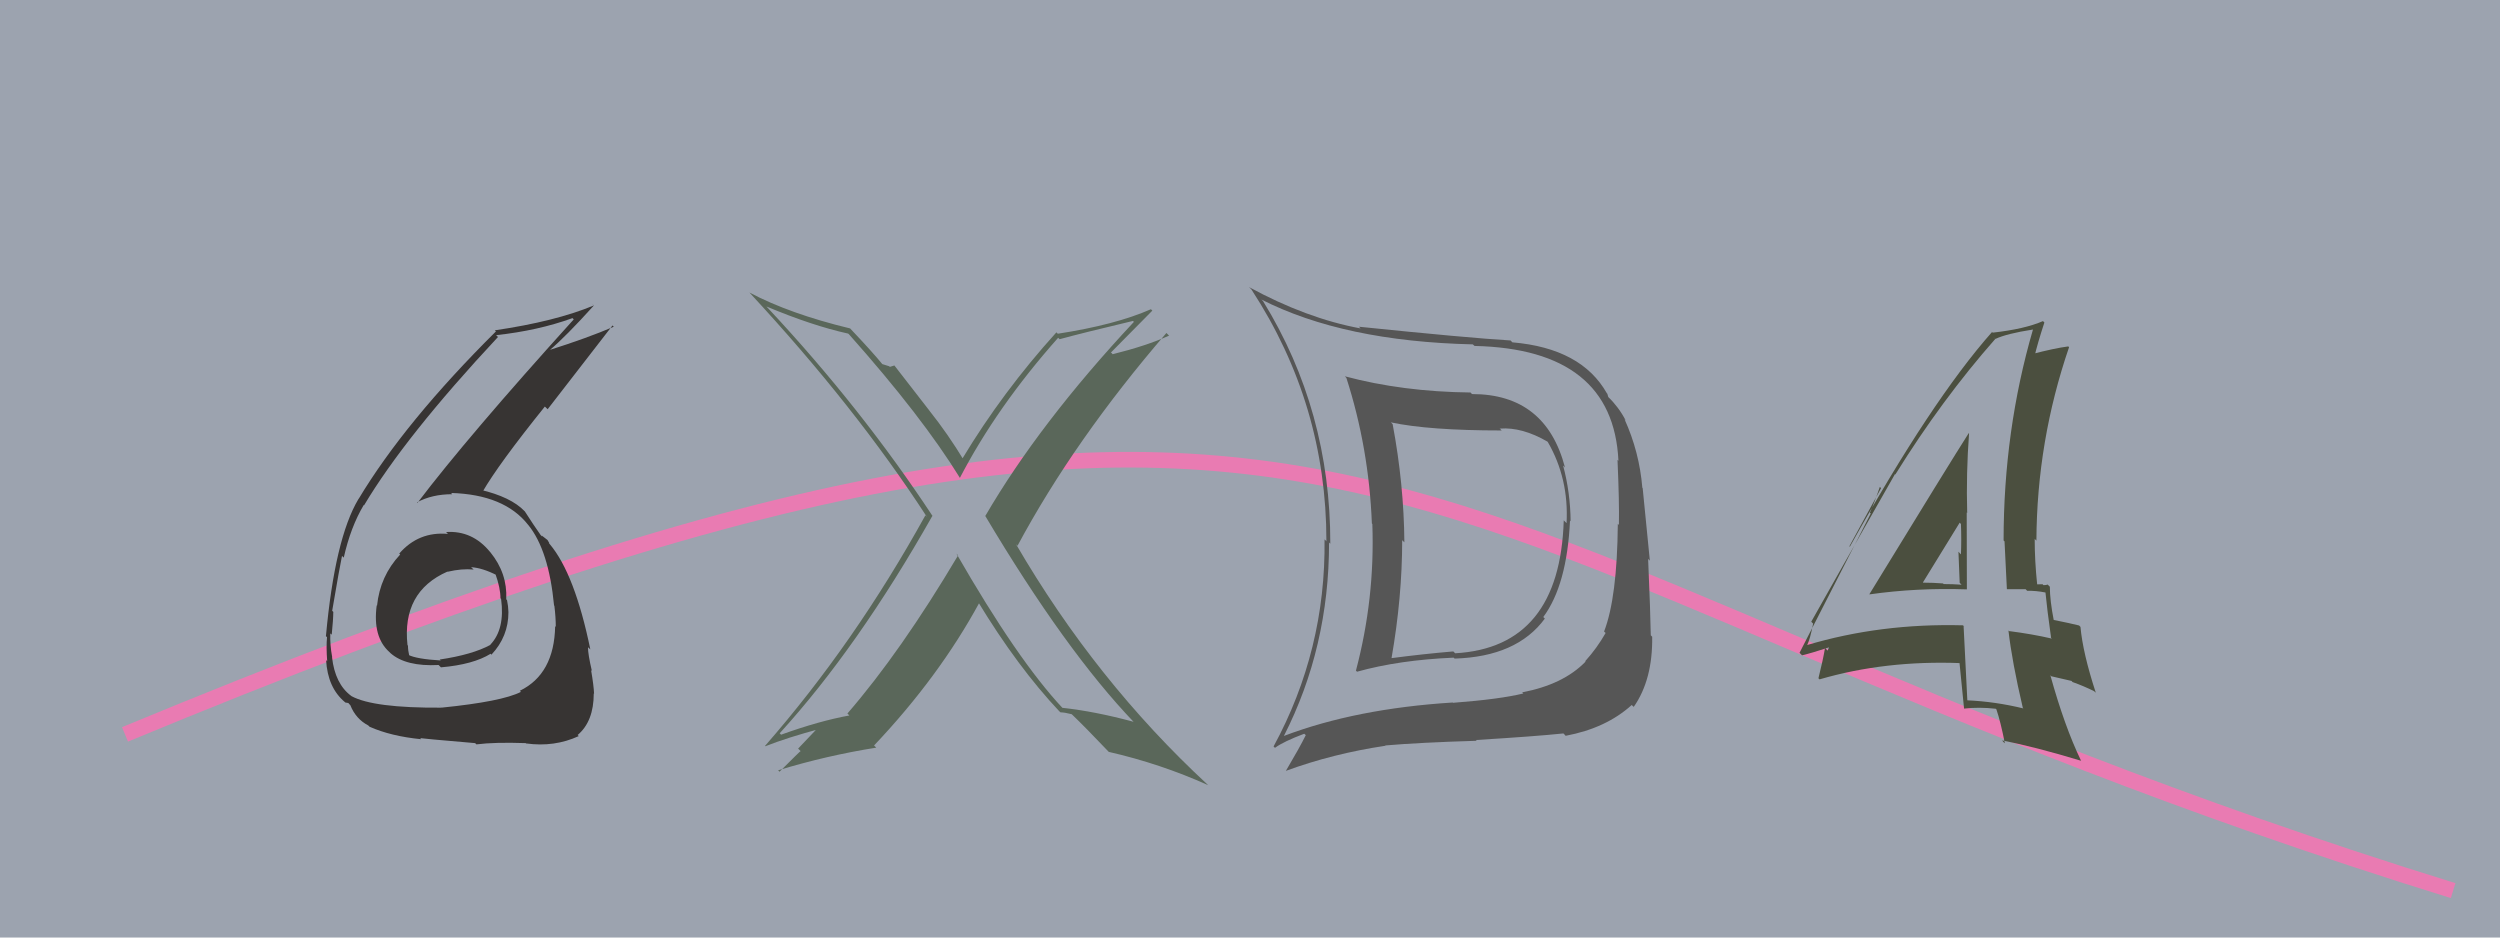 <svg xmlns="http://www.w3.org/2000/svg" width="160" height="60" viewBox="0,0,160,60"><rect width="100%" height="100%" fill="#9ca3af"/><path d="M8 47 C90 13,86 35,157 57" stroke="#e97bb2" fill="none"/><path fill="#373433" d="M28.57 34.07L28.66 34.16L28.67 34.17Q26.79 34.00 25.55 35.43L25.59 35.47L25.61 35.49Q24.32 36.87 24.13 38.77L24.18 38.82L24.11 38.74Q23.84 40.76 24.92 41.73L25.07 41.88L24.99 41.80Q25.98 42.67 28.07 42.56L28.23 42.72L28.22 42.71Q30.29 42.53 31.40 41.84L31.44 41.89L31.45 41.90Q32.54 40.74 32.54 39.18L32.52 39.17L32.54 39.18Q32.53 38.79 32.45 38.41L32.42 38.38L32.40 38.35Q32.48 36.69 31.38 35.34L31.43 35.39L31.36 35.32Q30.23 33.94 28.55 34.05ZM28.12 45.15L28.11 45.15L28.26 45.29Q23.90 45.32 22.49 44.55L22.42 44.48L22.48 44.54Q21.44 43.77 21.25 42.06L21.27 42.07L21.26 42.06Q21.11 41.26 21.14 40.54L21.20 40.59L21.23 40.62Q21.33 39.62 21.33 39.17L21.36 39.19L21.26 39.09Q21.74 36.26 21.89 35.57L21.86 35.55L22.00 35.69Q22.44 33.73 23.28 32.32L23.17 32.21L23.30 32.34Q25.93 27.93 31.87 21.57L31.77 21.47L31.75 21.45Q34.43 21.16 36.64 20.36L36.74 20.46L36.72 20.44Q29.92 27.96 26.72 32.18L26.54 32.00L26.69 32.15Q27.65 31.63 28.94 31.63L28.89 31.57L28.87 31.55Q32.28 31.65 33.80 33.59L33.70 33.49L33.81 33.60Q35.12 35.21 35.46 38.75L35.45 38.74L35.48 38.77Q35.57 39.51 35.57 40.12L35.48 40.02L35.53 40.08Q35.47 43.14 33.27 44.21L33.24 44.18L33.34 44.28Q32.13 44.90 28.25 45.29ZM30.48 47.63L30.53 47.68L30.49 47.64Q31.67 47.49 33.65 47.56L33.77 47.69L33.67 47.58Q35.48 47.83 37.04 47.11L36.96 47.03L36.97 47.04Q38.00 46.17 38.00 44.38L37.98 44.36L38.02 44.40Q38.00 43.88 37.83 42.89L37.84 42.90L37.88 42.94Q37.63 41.87 37.63 41.42L37.66 41.45L37.78 41.56Q36.79 36.74 35.19 34.83L35.15 34.79L35.14 34.78Q35.19 34.79 35.04 34.56L35.04 34.56L34.68 34.28L34.70 34.34L34.60 34.24Q34.20 33.68 33.59 32.73L33.77 32.92L33.58 32.72Q32.70 31.80 30.72 31.34L30.84 31.46L30.87 31.50Q31.90 29.71 34.87 26.02L35.05 26.19L39.20 20.83L39.28 20.91Q37.57 21.64 35.17 22.40L35.22 22.45L35.18 22.41Q36.21 21.54 38.00 19.56L37.87 19.43L38.00 19.55Q35.55 20.57 31.67 21.14L31.70 21.17L31.74 21.21Q25.91 27.00 22.94 31.95L22.89 31.90L22.94 31.94Q21.43 34.47 20.86 40.71L20.81 40.67L20.93 40.78Q20.87 41.37 20.94 42.32L20.82 42.19L20.87 42.24Q20.97 44.02 22.08 44.94L22.01 44.87L22.10 44.96Q22.36 44.99 22.32 45.03L22.37 45.08L22.42 45.13Q22.77 46.01 23.57 46.43L23.64 46.50L23.65 46.51Q25.02 47.12 26.96 47.31L27.03 47.38L26.89 47.24Q26.91 47.26 30.41 47.56ZM30.17 36.31L30.26 36.41L30.15 36.30Q30.87 36.34 31.83 36.83L31.85 36.85L31.70 36.71Q32.03 37.64 32.03 38.29L32.21 38.47L32.07 38.33Q32.33 40.27 31.38 41.26L31.29 41.17L31.39 41.27Q30.23 41.90 28.14 42.21L28.14 42.21L28.21 42.27Q26.67 42.18 26.13 41.91L26.23 42.01L26.19 41.96Q26.11 41.62 26.11 41.32L25.96 41.16L26.08 41.29Q25.71 37.87 28.64 36.58L28.70 36.63L28.66 36.59Q29.55 36.38 30.31 36.45Z"/><path fill="#5a675a" d="M61.27 35.49L61.26 35.48L61.32 35.54Q57.66 41.71 54.23 45.67L54.24 45.67L54.36 45.79Q52.43 46.14 49.99 47.02L50.01 47.04L49.90 46.93Q54.91 41.43 59.67 33.02L59.57 32.92L59.70 33.05Q55.15 26.14 49.17 19.74L48.99 19.55L49.04 19.61Q52.00 20.85 54.28 21.35L54.27 21.34L54.33 21.39Q59.02 26.66 61.45 30.61L61.38 30.54L61.43 30.59Q63.80 26.03 67.72 21.62L67.82 21.71L67.81 21.71Q69.31 21.30 72.51 20.54L72.53 20.56L72.57 20.60Q66.52 27.08 63.06 33.02L63.00 32.96L63.05 33.01Q68.20 41.66 72.58 46.23L72.55 46.20L72.53 46.19Q70.09 45.53 67.99 45.30L67.89 45.20L68.01 45.32Q65.13 42.25 61.21 35.43ZM67.84 45.57L67.80 45.52L67.87 45.59Q68.13 45.59 68.59 45.71L68.54 45.65L68.59 45.71Q69.45 46.53 70.97 48.13L70.99 48.15L70.96 48.12Q74.28 48.88 77.32 50.25L77.38 50.31L77.28 50.21Q70.12 43.58 65.02 34.82L65.11 34.92L65.12 34.93Q68.75 28.16 74.65 21.31L74.83 21.49L74.82 21.48Q73.38 22.13 71.21 22.67L71.15 22.60L71.10 22.56Q72.00 21.66 73.75 19.88L73.80 19.93L73.66 19.79Q71.39 20.79 67.69 21.36L67.69 21.35L67.61 21.27Q64.17 25.07 61.58 29.37L61.73 29.52L61.72 29.51Q60.66 27.76 59.48 26.28L59.49 26.29L57.24 23.39L56.95 23.48L56.91 23.44Q56.69 23.38 56.46 23.30L56.56 23.40L56.49 23.33Q55.86 22.55 54.38 20.99L54.33 20.94L54.41 21.02Q50.55 20.09 47.96 18.72L47.91 18.67L47.99 18.75Q54.75 26.04 59.32 33.08L59.17 32.93L59.22 32.99Q54.71 41.16 48.96 47.74L49.07 47.84L48.98 47.76Q50.40 47.20 52.53 46.63L52.41 46.51L51.08 47.91L51.24 48.07Q51.22 48.06 49.89 49.39L49.77 49.27L49.80 49.30Q52.92 48.35 56.08 47.85L55.92 47.69L55.94 47.71Q60.09 43.33 62.68 38.57L62.53 38.43L62.56 38.46Q65.13 42.70 67.83 45.56Z"/><path fill="#4b4f3f" d="M119.47 37.86L119.47 37.86L119.65 38.04Q122.68 37.61 125.88 37.72L125.77 37.61L125.88 37.72Q125.87 35.20 125.87 32.80L125.80 32.73L125.90 32.83Q125.83 30.29 126.02 27.74L126.01 27.73L126.00 27.72Q124.86 29.50 119.64 38.03ZM129.48 45.32L129.46 45.30L129.50 45.34Q127.69 44.90 125.90 44.82L126.09 45.02L125.91 44.83Q125.79 42.54 125.67 40.07L125.73 40.12L125.63 40.02Q120.35 39.88 115.63 41.29L115.60 41.27L115.65 41.31Q115.85 40.90 116.04 39.91L115.98 39.85L115.92 39.79Q117.70 36.62 121.28 30.34L121.35 30.42L121.30 30.37Q124.28 25.57 127.70 21.69L127.56 21.55L127.71 21.69Q128.43 21.35 130.11 21.09L130.19 21.17L130.11 21.09Q128.23 27.55 128.23 34.59L128.37 34.73L128.29 34.65Q128.37 36.21 128.44 37.70L128.46 37.71L129.64 37.71L129.74 37.81Q130.30 37.80 130.91 37.92L130.85 37.86L130.91 37.92Q131.00 38.89 131.27 40.83L131.18 40.73L131.32 40.87Q130.07 40.58 128.59 40.39L128.65 40.45L128.54 40.35Q128.77 42.36 129.46 45.30ZM131.22 37.58L131.11 37.47L131.05 37.41Q130.97 37.45 130.78 37.45L130.72 37.39L130.36 37.40L130.38 37.42Q130.22 35.90 130.22 34.49L130.25 34.52L130.33 34.60Q130.36 28.23 132.42 22.22L132.24 22.04L132.37 22.17Q131.46 22.29 130.02 22.67L130.20 22.86L130.20 22.85Q130.38 22.05 130.84 20.64L130.70 20.50L130.75 20.55Q129.59 21.06 127.53 21.29L127.40 21.15L127.49 21.25Q123.61 25.63 118.39 34.99L118.36 34.96L120.39 31.24L120.31 31.16Q119.94 32.24 119.67 32.81L119.73 32.86L115.17 41.78L115.33 41.94Q115.97 41.79 117.12 41.41L117.08 41.37L116.97 41.64L116.80 41.47Q116.69 42.16 116.38 43.41L116.57 43.60L116.45 43.48Q120.66 42.25 125.50 42.44L125.37 42.31L125.40 42.34Q125.51 43.37 125.70 45.35L125.75 45.39L125.70 45.35Q126.66 45.24 127.73 45.36L127.79 45.42L127.77 45.40Q128.04 46.20 128.31 47.57L128.26 47.53L128.13 47.39Q130.19 47.78 133.19 48.69L133.20 48.70L133.18 48.67Q132.13 46.49 131.22 43.21L131.28 43.28L132.58 43.58L132.64 43.65Q133.35 43.90 134.03 44.24L134.08 44.29L134.13 44.33Q133.30 41.79 133.15 40.12L133.16 40.13L133.06 40.03Q132.50 39.89 131.36 39.66L131.36 39.66L131.45 39.75Q131.19 38.42 131.19 37.55ZM123.10 37.30L123.09 37.30L123.07 37.27Q123.86 36.00 125.42 33.45L125.46 33.49L125.50 33.54Q125.54 34.53 125.50 35.48L125.45 35.43L125.34 35.31Q125.38 36.35 125.42 37.30L125.39 37.27L125.54 37.42Q124.96 37.38 124.39 37.38L124.35 37.33L124.36 37.34Q123.70 37.29 123.09 37.29Z"/><path fill="#565656" d="M94.07 25.08L94.06 25.08L94.11 25.12Q89.75 25.07 86.06 24.08L86.07 24.08L86.17 24.19Q87.61 28.67 87.80 33.50L87.80 33.50L87.83 33.54Q88.00 38.31 86.78 42.92L86.79 42.93L86.85 42.99Q89.53 42.24 93.03 42.09L93.08 42.13L93.09 42.15Q97.08 42.03 98.87 39.59L98.80 39.52L98.77 39.49Q100.29 37.44 100.48 33.32L100.60 33.43L100.52 33.36Q100.50 31.51 100.04 29.80L100.09 29.84L100.16 29.92Q98.93 25.22 94.21 25.22ZM82.17 47.11L82.28 47.21L82.17 47.10Q85.06 41.43 85.06 34.73L85.05 34.71L85.14 34.80Q85.15 26.28 80.84 19.28L80.80 19.24L80.73 19.17Q86.00 21.85 94.26 22.04L94.27 22.05L94.37 22.14Q103.24 22.34 103.58 29.49L103.50 29.41L103.52 29.43Q103.64 32.14 103.61 33.59L103.56 33.55L103.54 33.53Q103.50 38.25 102.66 40.42L102.65 40.41L102.76 40.51Q102.21 41.48 101.45 42.32L101.51 42.38L101.47 42.35Q100.05 43.81 97.42 44.31L97.50 44.39L97.50 44.38Q96.00 44.75 92.99 44.98L92.96 44.95L92.98 44.96Q86.78 45.35 82.17 47.10ZM100.11 46.99L100.20 47.09L100.21 47.09Q102.80 46.60 104.43 45.12L104.59 45.27L104.56 45.24Q105.78 43.49 105.74 40.75L105.66 40.67L105.65 40.66Q105.63 39.27 105.48 35.77L105.59 35.88L105.13 31.23L105.11 31.22Q104.92 28.92 103.97 26.83L104.06 26.93L104.04 26.90Q103.59 26.04 102.91 25.39L102.93 25.41L102.87 25.20L102.84 25.17Q101.21 22.29 96.80 21.91L96.78 21.90L96.68 21.79Q93.97 21.63 86.97 20.91L86.94 20.88L87.08 21.02Q83.62 20.38 79.93 18.37L80.05 18.48L80.10 18.54Q84.89 25.88 84.89 34.63L84.96 34.70L84.77 34.52Q84.86 41.60 81.51 47.77L81.53 47.80L81.60 47.86Q82.14 47.46 83.47 46.96L83.54 47.02L83.57 47.05Q83.18 47.84 82.30 49.33L82.35 49.37L82.31 49.33Q85.31 48.23 88.66 47.73L88.71 47.78L88.65 47.71Q90.85 47.52 94.51 47.41L94.46 47.36L94.46 47.36Q98.23 47.13 100.06 46.94ZM100.19 33.41L100.16 33.38L100.08 33.30Q99.83 41.43 93.13 41.81L93.01 41.69L93.02 41.69Q91.12 41.85 89.06 42.12L89.12 42.18L89.06 42.11Q89.74 38.22 89.74 34.57L89.82 34.65L89.88 34.71Q89.85 30.99 89.13 27.15L88.96 26.97L89.01 27.03Q91.43 27.55 96.11 27.55L95.95 27.39L96.00 27.43Q97.41 27.32 99.05 28.27L99.01 28.23L99.06 28.29Q100.41 30.62 100.26 33.48Z"/></svg>